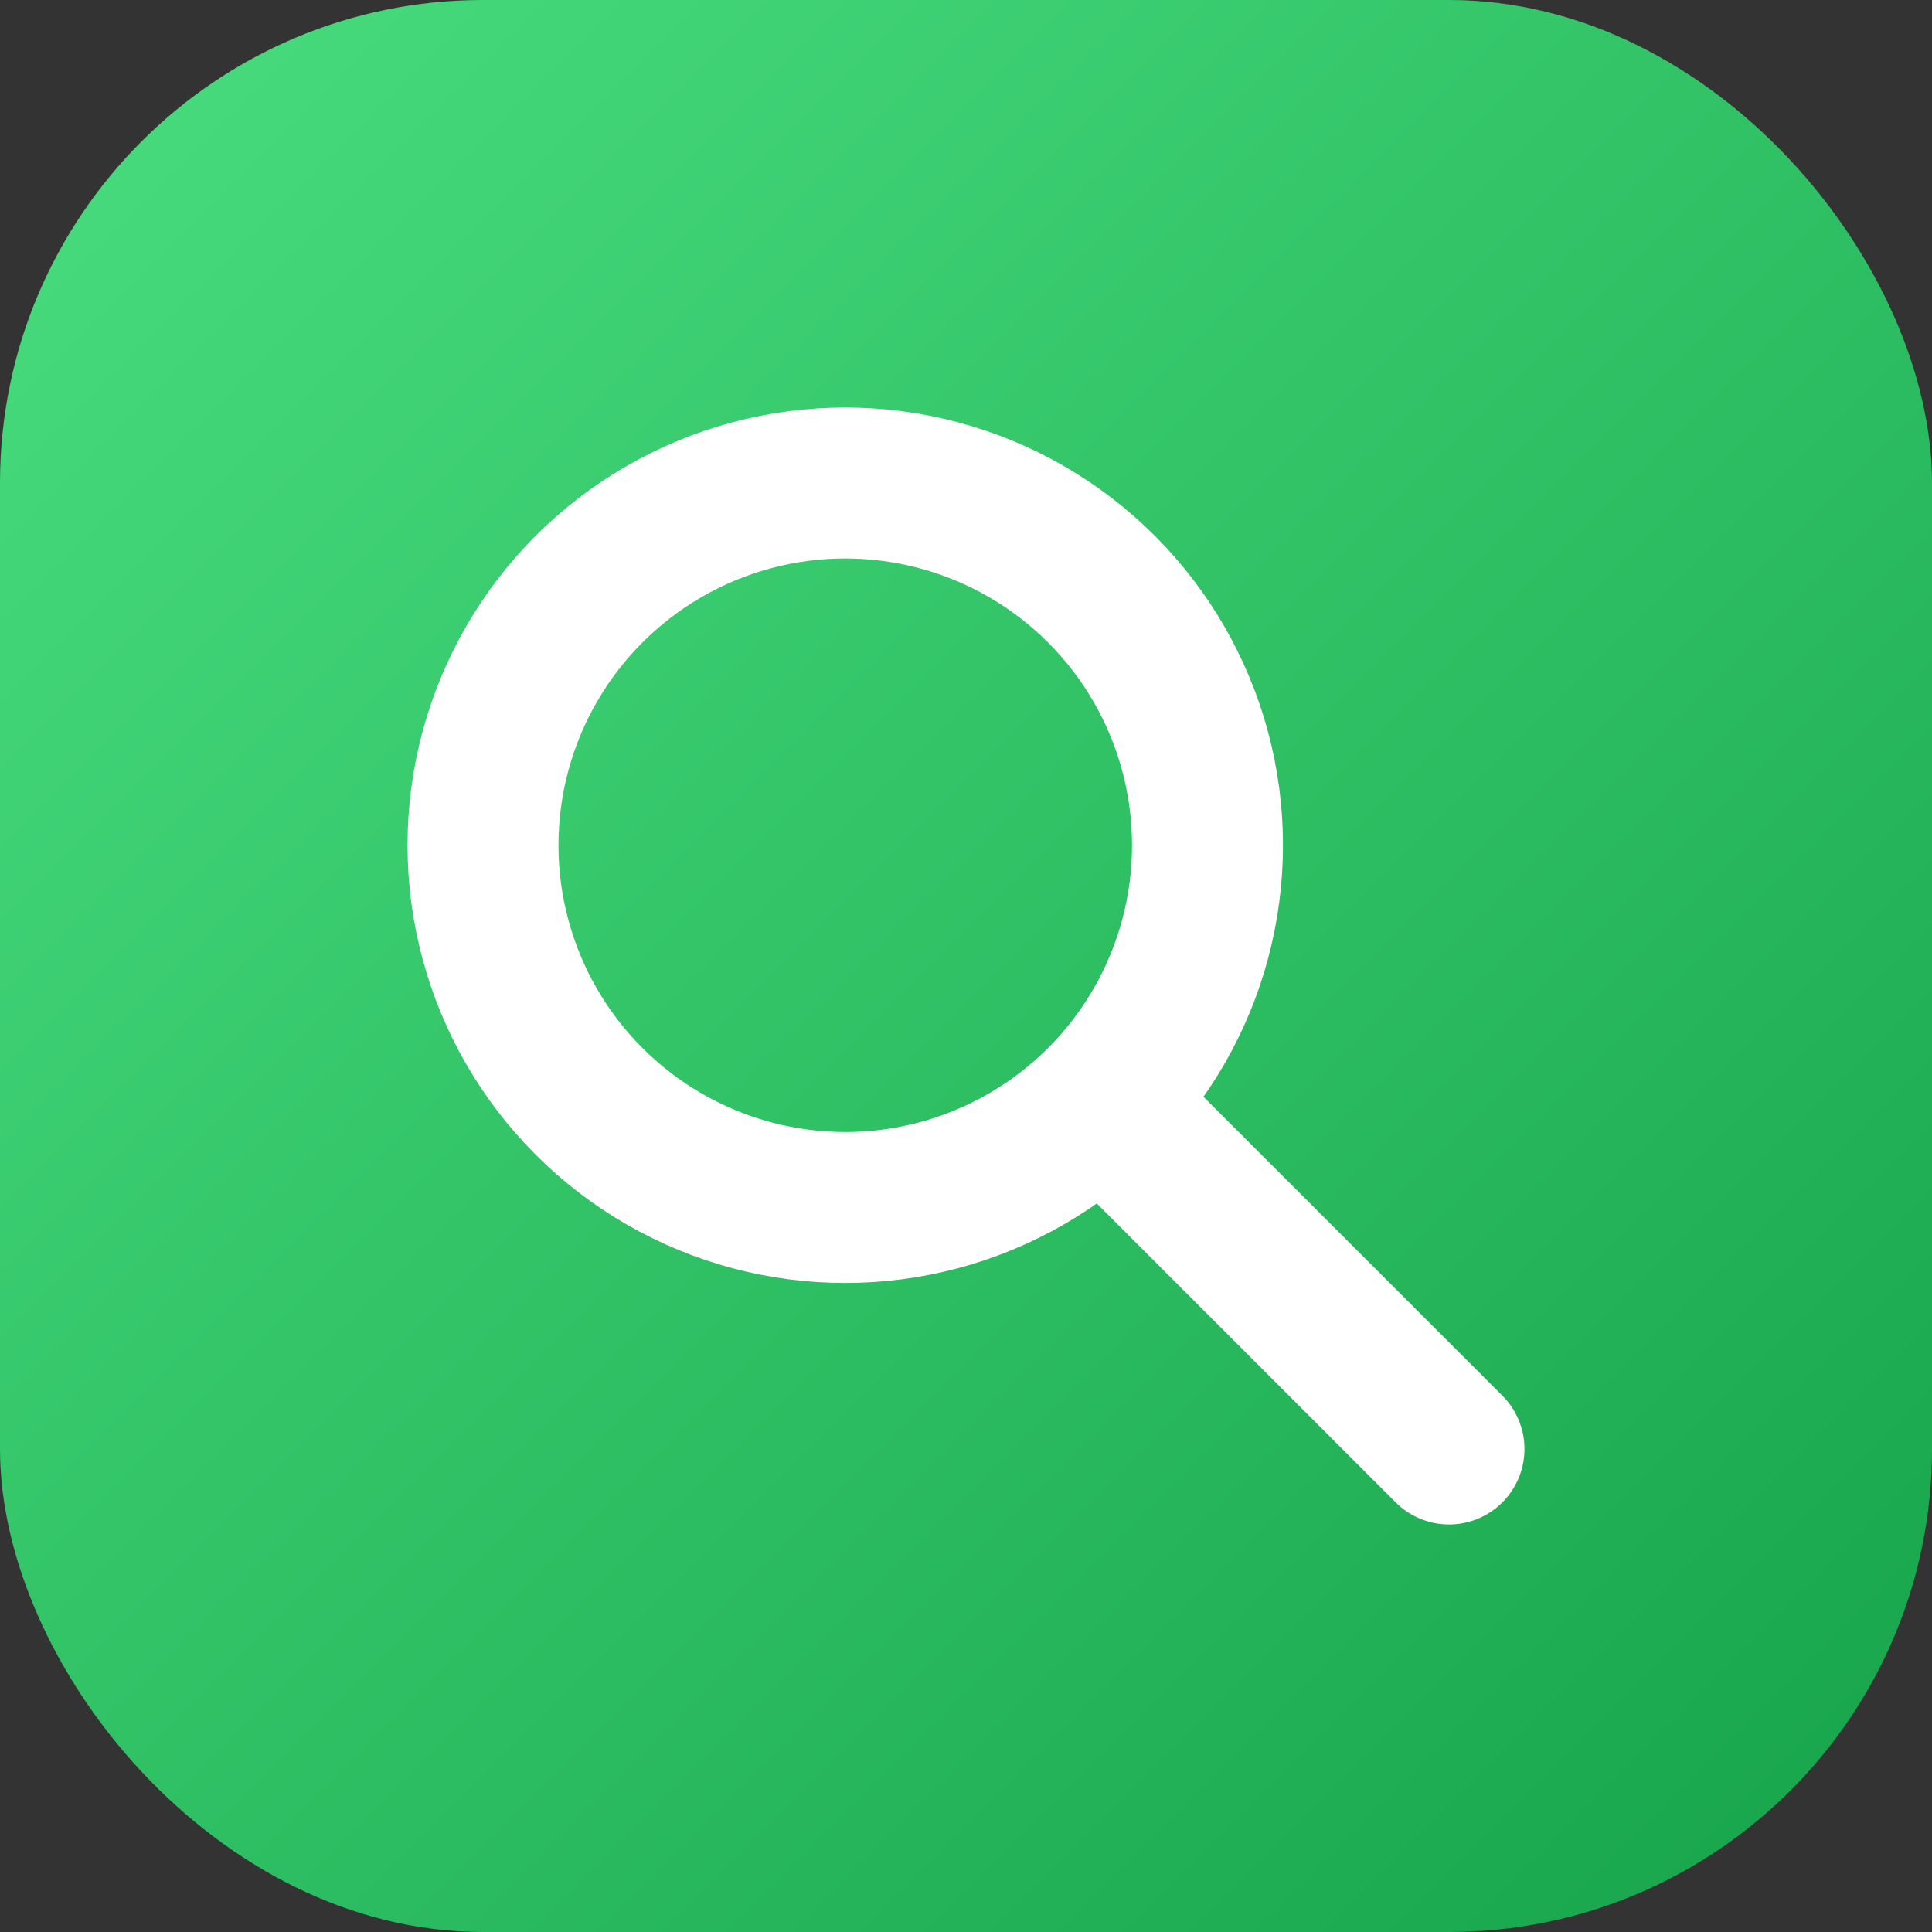 <svg xmlns="http://www.w3.org/2000/svg" viewBox="0 0 32 32" fill="none">
  <rect x="0" y="0" width="32" height="32" fill="#333333" stroke="none"/>
  <defs>
    <linearGradient id="grad" x1="0%" y1="0%" x2="100%" y2="100%">
      <stop offset="0%" style="stop-color:#4ade80;stop-opacity:1" />
      <stop offset="100%" style="stop-color:#16a34a;stop-opacity:1" />
    </linearGradient>
  </defs>
  <rect width="32" height="32" rx="8" fill="url(#grad)"/>
  <circle cx="14" cy="14" r="6" stroke="white" stroke-width="2.5" fill="none"/>
  <line x1="18.5" y1="18.5" x2="24" y2="24" stroke="white" stroke-width="2.5" stroke-linecap="round"/>
</svg>
